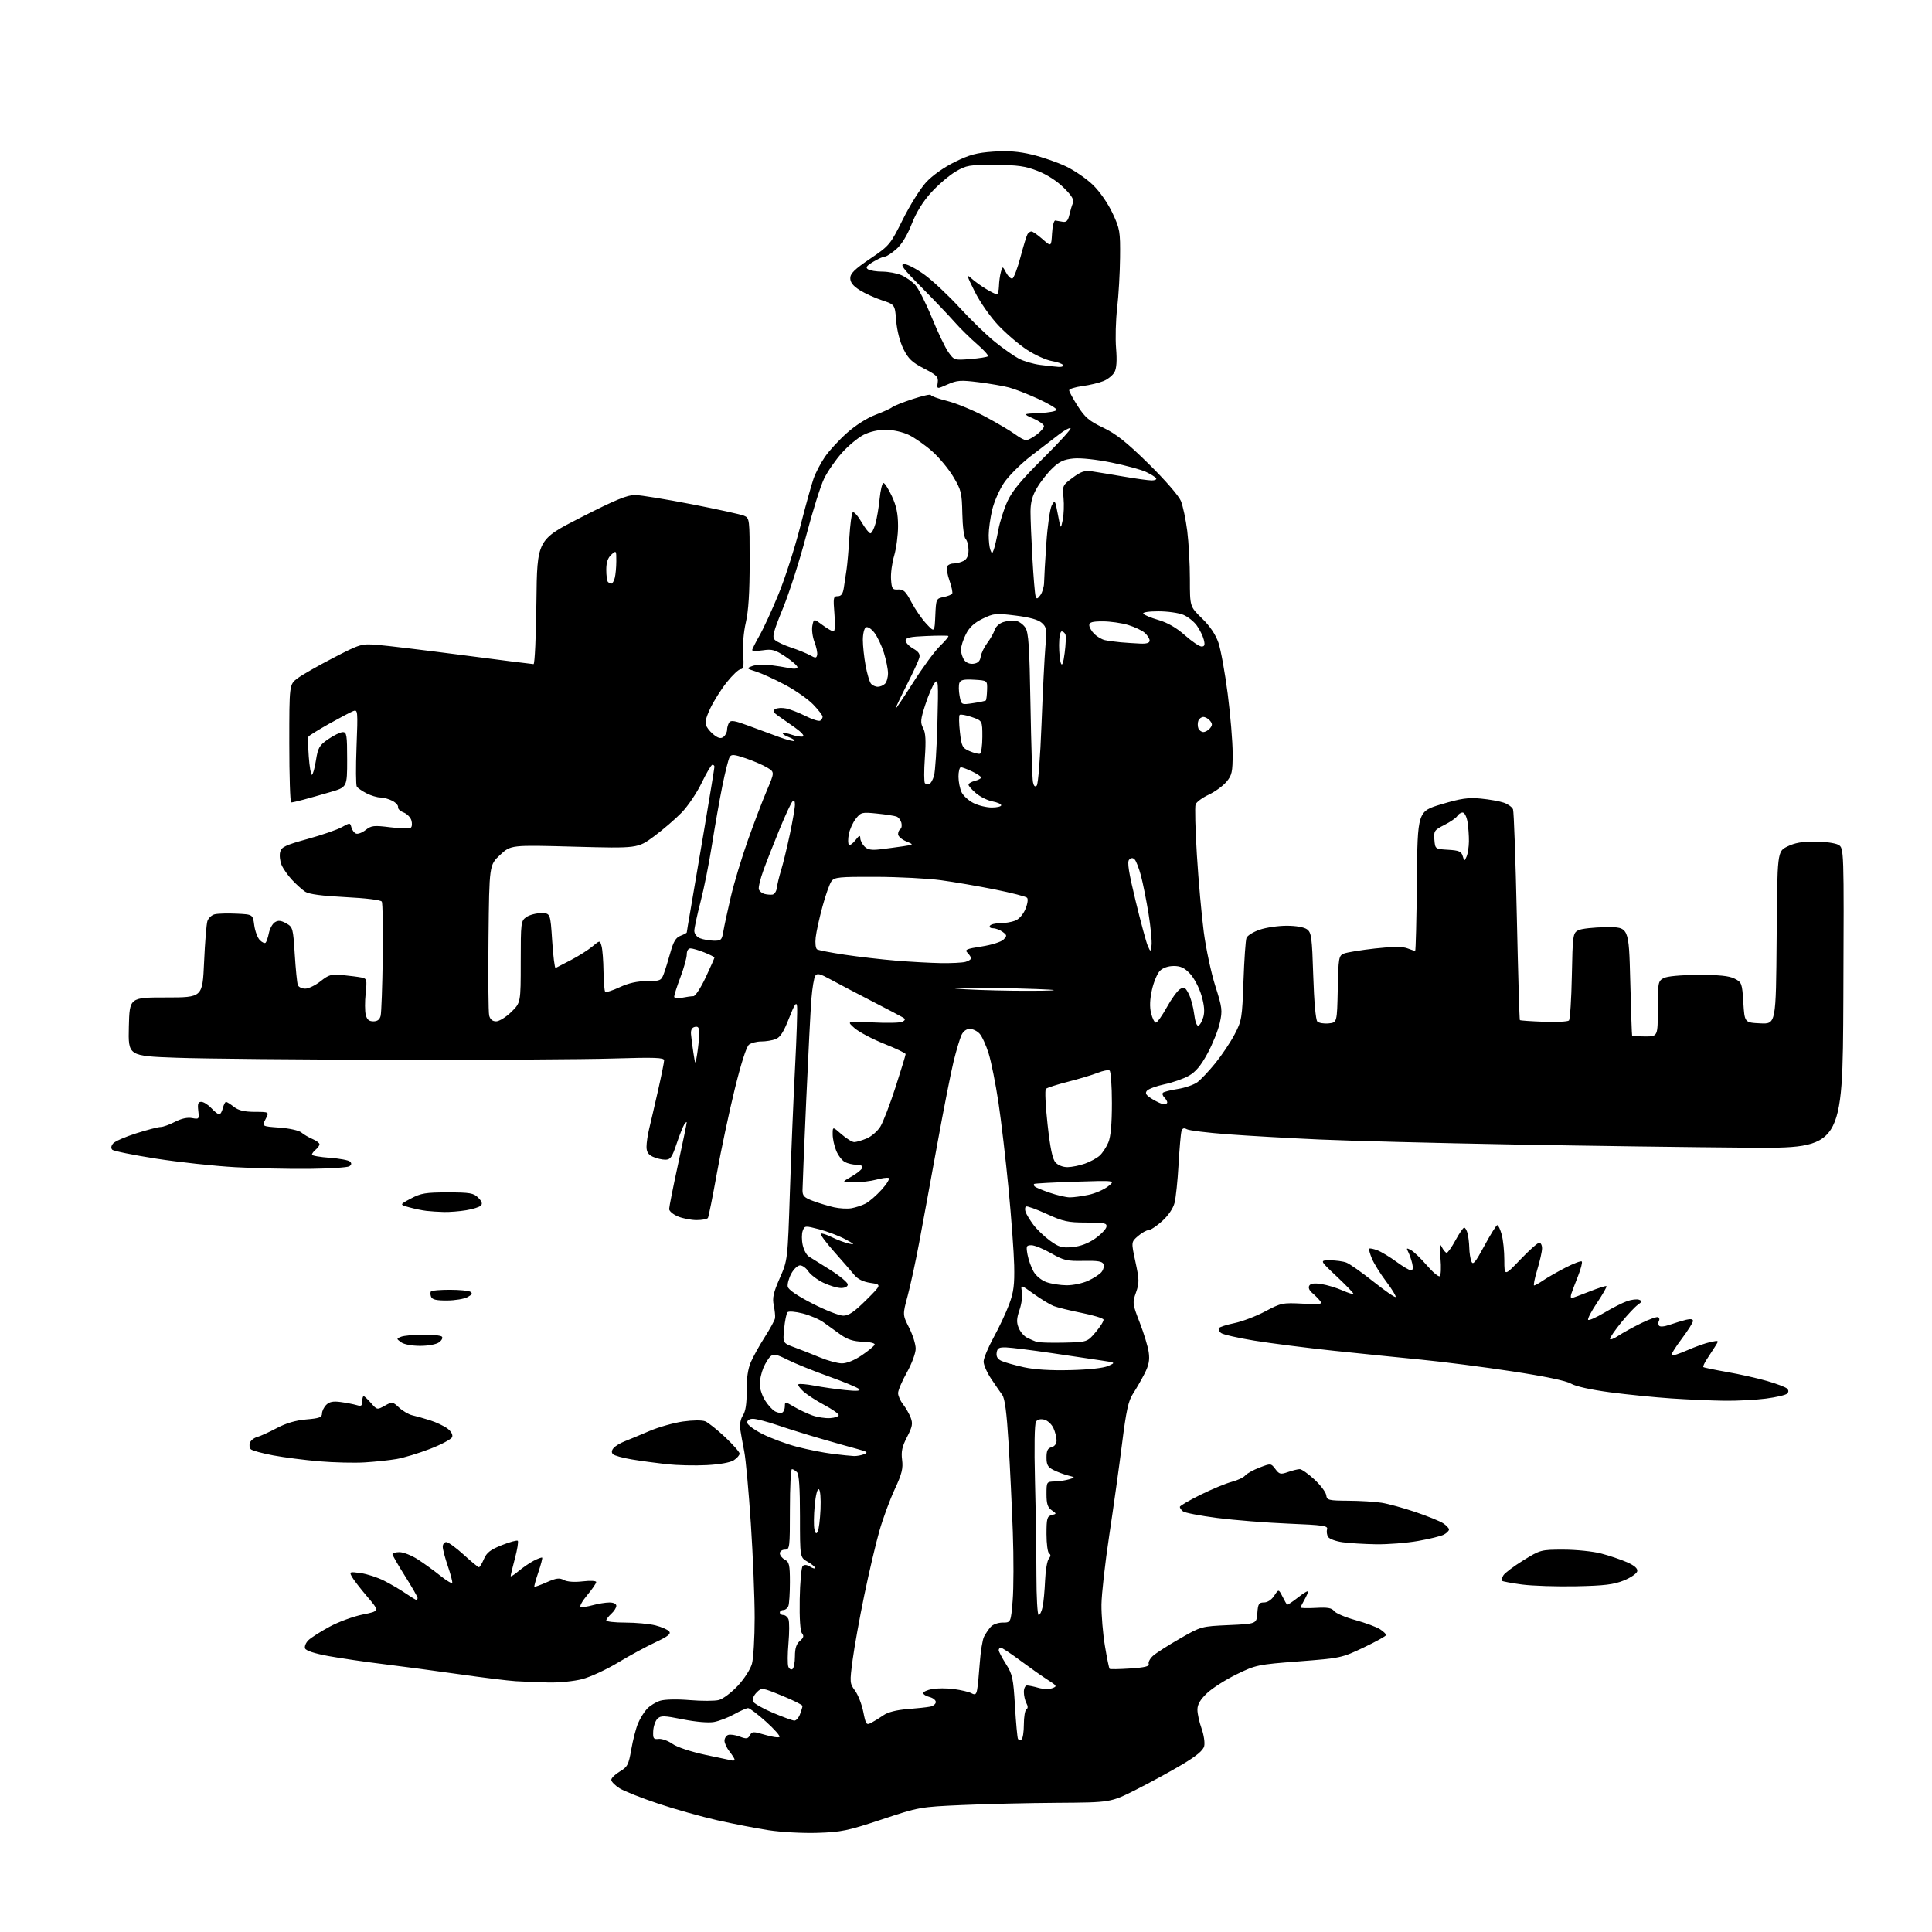 <?xml version="1.0" encoding="UTF-8" standalone="no"?>
<svg 
  version="1.1" 
  xmlns="http://www.w3.org/2000/svg" 
  xmlns:xlink="http://www.w3.org/1999/xlink" 
  xmlns:svg="http://www.w3.org/2000/svg"
  xmlns:rdf="http://www.w3.org/1999/02/22-rdf-syntax-ns#"
  xmlns:cc="http://creativecommons.org/ns#"
  xmlns:dc="http://purl.org/dc/elements/1.1/"
  viewBox="0 0 768 768"
  width="768"
  height="768"
>
<style>svg {background-color: white; }</style>"
<path stroke="none" fill="black" fill-rule="evenodd" d="M325.00,728.58C319.21,728.77 310.47,728.30 305.50,727.53C300.55,726.77 291.37,724.99 285.10,723.57C278.83,722.15 268.29,719.19 261.68,716.98C255.08,714.77 248.17,712.03 246.33,710.90C244.50,709.76 243.00,708.24 243.00,707.52C243.00,706.79 244.52,705.30 246.38,704.20C249.42,702.41 249.88,701.54 250.94,695.43C251.59,691.70 252.79,687.05 253.61,685.09C254.43,683.13 256.04,680.52 257.19,679.29C258.35,678.06 260.69,676.62 262.40,676.08C264.21,675.51 269.11,675.40 274.17,675.82C278.93,676.22 284.16,676.20 285.77,675.78C287.39,675.36 290.76,672.82 293.27,670.14C295.84,667.40 298.30,663.57 298.91,661.38C299.50,659.25 299.99,651.04 299.99,643.14C300.00,635.24 299.31,618.36 298.47,605.64C297.63,592.91 296.45,580.02 295.85,577.00C295.25,573.98 294.54,570.03 294.27,568.24C293.97,566.24 294.38,564.07 295.33,562.62C296.39,561.00 296.85,557.96 296.80,552.88C296.75,547.98 297.31,544.16 298.45,541.50C299.40,539.30 301.90,534.80 304.01,531.50C306.12,528.20 307.96,524.83 308.09,524.00C308.22,523.17 307.99,520.87 307.58,518.87C306.97,515.93 307.42,513.89 309.97,508.08C313.11,500.92 313.11,500.92 314.00,473.71C314.49,458.74 315.41,436.57 316.04,424.43C316.67,412.29 317.03,401.27 316.84,399.93C316.58,398.07 315.82,399.23 313.63,404.82C311.51,410.24 310.13,412.38 308.32,413.07C306.97,413.58 304.41,414.00 302.63,414.00C300.84,414.00 298.64,414.56 297.74,415.25C296.72,416.03 294.58,422.71 292.06,433.00C289.83,442.07 286.64,457.10 284.97,466.40C283.30,475.69 281.70,483.68 281.41,484.15C281.12,484.62 279.09,485.00 276.91,485.00C274.72,485.00 271.38,484.35 269.47,483.55C267.56,482.75 266.00,481.43 266.00,480.61C266.00,479.79 267.57,471.86 269.50,463.00C271.43,454.14 272.99,446.57 272.98,446.19C272.98,445.81 272.53,446.18 272.00,447.00C271.47,447.82 270.09,451.31 268.93,454.75C267.15,460.07 266.48,461.00 264.47,461.00C263.16,461.00 260.95,460.48 259.55,459.84C257.69,458.99 257.00,457.91 257.00,455.85C257.00,454.30 257.47,451.11 258.04,448.76C258.61,446.42 260.19,439.62 261.54,433.66C262.89,427.70 264.00,422.22 264.00,421.49C264.00,420.40 260.29,420.27 243.75,420.77C232.61,421.12 193.35,421.35 156.50,421.28C119.65,421.22 80.82,420.86 70.22,420.47C50.94,419.78 50.94,419.78 51.22,408.14C51.50,396.50 51.50,396.50 66.00,396.50C80.50,396.50 80.50,396.50 81.13,382.43C81.47,374.69 82.06,367.38 82.44,366.18C82.82,364.98 84.13,363.75 85.35,363.45C86.57,363.14 90.47,363.03 94.03,363.20C100.50,363.50 100.50,363.50 101.07,367.79C101.39,370.14 102.39,372.82 103.30,373.73C104.21,374.64 105.24,375.09 105.59,374.74C105.94,374.39 106.53,372.66 106.89,370.90C107.25,369.13 108.32,367.20 109.28,366.60C110.59,365.77 111.69,365.88 113.76,367.04C116.41,368.52 116.52,368.94 117.17,379.36C117.54,385.29 118.09,390.78 118.39,391.57C118.69,392.36 120.01,393.00 121.33,393.00C122.65,393.00 125.39,391.67 127.43,390.06C130.74,387.43 131.69,387.16 136.32,387.62C139.17,387.90 142.50,388.33 143.73,388.58C145.83,389.00 145.93,389.39 145.35,394.92C145.01,398.16 145.03,401.98 145.39,403.40C145.86,405.29 146.69,406.00 148.41,406.00C150.05,406.00 150.95,405.30 151.32,403.75C151.61,402.51 151.99,392.05 152.15,380.50C152.32,368.95 152.14,359.01 151.76,358.40C151.35,357.75 145.46,357.03 137.30,356.62C128.04,356.15 122.82,355.46 121.34,354.49C120.14,353.70 117.78,351.58 116.10,349.78C114.42,347.99 112.53,345.28 111.91,343.78C111.28,342.27 111.04,339.99 111.36,338.70C111.86,336.70 113.43,335.95 122.22,333.52C127.88,331.96 134.00,329.85 135.84,328.83C139.12,327.00 139.19,327.00 139.69,328.91C139.97,329.98 140.80,331.09 141.53,331.37C142.27,331.66 144.00,331.00 145.37,329.92C147.62,328.15 148.62,328.04 155.19,328.86C159.21,329.36 162.88,329.41 163.35,328.98C163.82,328.55 163.89,327.23 163.51,326.04C163.14,324.86 161.74,323.47 160.41,322.96C159.08,322.46 158.10,321.51 158.24,320.85C158.38,320.20 157.38,319.07 156.00,318.35C154.62,317.62 152.47,317.02 151.20,317.01C149.94,317.01 147.46,316.26 145.70,315.36C143.94,314.46 142.20,313.25 141.83,312.68C141.46,312.11 141.42,304.96 141.73,296.80C142.28,282.49 142.24,281.97 140.40,282.67C139.36,283.08 135.03,285.36 130.78,287.74C126.54,290.13 122.88,292.40 122.64,292.79C122.41,293.18 122.45,296.76 122.74,300.75C123.03,304.74 123.59,308.00 123.97,308.00C124.36,308.00 125.09,305.43 125.59,302.29C126.40,297.18 126.92,296.29 130.50,293.82C132.70,292.31 135.29,291.05 136.25,291.03C137.81,291.00 138.00,292.18 138.00,301.96C138.00,312.92 138.00,312.92 131.25,314.88C127.54,315.97 122.70,317.33 120.50,317.92C118.30,318.51 116.16,318.99 115.75,318.99C115.34,319.00 115.00,308.45 115.00,295.55C115.00,272.10 115.00,272.10 118.25,269.65C120.04,268.30 126.45,264.64 132.50,261.51C143.26,255.95 143.64,255.84 150.00,256.34C153.57,256.62 168.81,258.46 183.87,260.42C198.92,262.39 211.62,264.00 212.10,264.00C212.57,264.00 213.09,252.87 213.23,239.28C213.50,214.55 213.50,214.55 231.00,205.64C244.69,198.66 249.37,196.74 252.50,196.78C254.70,196.82 264.82,198.47 275.00,200.45C285.18,202.43 294.51,204.48 295.75,205.00C297.96,205.94 298.00,206.26 298.00,223.42C298.00,235.49 297.53,242.90 296.48,247.42C295.60,251.22 295.15,256.49 295.41,259.98C295.76,264.70 295.56,266.00 294.45,266.00C293.68,266.00 291.17,268.36 288.87,271.25C286.58,274.14 283.62,278.85 282.29,281.71C280.41,285.79 280.12,287.36 280.95,288.91C281.54,290.00 282.99,291.58 284.19,292.42C285.79,293.54 286.71,293.66 287.68,292.85C288.41,292.25 289.01,291.02 289.02,290.13C289.02,289.23 289.40,287.92 289.85,287.21C290.50,286.19 292.13,286.46 297.59,288.51C301.39,289.94 306.94,291.98 309.91,293.06C312.89,294.13 315.54,294.79 315.80,294.53C316.06,294.27 315.03,293.58 313.50,293.00C311.97,292.42 310.94,291.73 311.20,291.47C311.46,291.21 313.09,291.48 314.82,292.09C316.54,292.69 318.52,292.99 319.21,292.76C319.90,292.53 318.46,290.94 315.98,289.21C313.52,287.49 310.44,285.33 309.14,284.41C307.29,283.10 307.08,282.56 308.14,281.88C308.89,281.40 310.85,281.28 312.50,281.62C314.15,281.97 317.65,283.33 320.29,284.66C322.92,285.99 325.51,286.80 326.04,286.48C326.57,286.15 327.00,285.44 327.00,284.90C327.00,284.36 325.31,282.18 323.25,280.04C321.19,277.91 316.12,274.37 312.00,272.19C307.88,270.00 302.72,267.65 300.54,266.96C296.68,265.74 296.64,265.68 299.04,264.77C300.39,264.25 303.52,264.07 306.00,264.36C308.48,264.66 311.96,265.20 313.75,265.57C315.75,265.99 317.00,265.85 317.00,265.22C317.00,264.65 314.86,262.77 312.25,261.03C308.14,258.30 306.93,257.95 303.25,258.50C300.91,258.84 299.00,258.81 299.00,258.43C299.00,258.05 300.32,255.44 301.92,252.62C303.53,249.80 306.95,242.37 309.51,236.10C312.08,229.83 315.91,217.90 318.04,209.60C320.17,201.29 322.58,192.58 323.41,190.24C324.24,187.90 326.28,184.00 327.94,181.59C329.60,179.17 333.54,174.90 336.69,172.09C340.02,169.12 344.72,166.13 347.94,164.92C350.99,163.78 354.00,162.42 354.63,161.89C355.27,161.36 358.99,159.88 362.90,158.60C366.80,157.32 370.00,156.61 370.00,157.02C370.00,157.42 372.95,158.50 376.56,159.40C380.16,160.31 387.02,163.15 391.81,165.71C396.59,168.28 401.89,171.42 403.59,172.69C405.30,173.96 407.23,175.00 407.88,175.00C408.54,175.00 410.41,174.02 412.04,172.81C413.67,171.61 415.00,170.08 415.00,169.42C415.00,168.76 413.09,167.38 410.75,166.36C406.50,164.50 406.50,164.50 413.25,164.20C416.96,164.04 420.00,163.45 420.00,162.90C420.00,162.34 416.66,160.36 412.57,158.50C408.49,156.64 403.34,154.63 401.14,154.04C398.95,153.45 393.50,152.51 389.05,151.95C381.88,151.05 380.45,151.15 376.67,152.82C372.39,154.72 372.39,154.72 372.75,152.11C373.08,149.81 372.42,149.14 367.31,146.50C362.56,144.05 361.07,142.63 359.13,138.73C357.72,135.87 356.56,131.36 356.25,127.51C355.73,121.07 355.73,121.07 350.62,119.38C347.80,118.45 343.81,116.63 341.75,115.33C339.12,113.68 338.00,112.26 338.00,110.58C338.00,108.72 339.73,107.02 345.89,102.85C353.60,97.62 353.89,97.27 358.90,87.22C361.72,81.56 365.88,74.91 368.15,72.45C370.63,69.77 375.18,66.54 379.51,64.40C385.38,61.50 388.25,60.73 394.84,60.27C400.72,59.87 404.95,60.20 410.23,61.46C414.23,62.42 420.28,64.51 423.67,66.11C427.07,67.72 431.93,71.06 434.49,73.54C437.20,76.18 440.42,80.82 442.24,84.71C445.18,90.98 445.35,92.02 445.24,102.43C445.18,108.52 444.66,117.51 444.09,122.41C443.52,127.31 443.33,134.55 443.66,138.48C444.06,143.26 443.86,146.39 443.05,147.90C442.38,149.15 440.41,150.76 438.67,151.47C436.93,152.19 433.14,153.10 430.25,153.48C427.36,153.87 425.00,154.62 425.00,155.14C425.00,155.67 426.55,158.51 428.44,161.47C431.30,165.94 432.98,167.37 438.55,170.02C443.68,172.47 447.84,175.78 456.57,184.35C463.07,190.74 468.55,197.04 469.41,199.10C470.23,201.08 471.37,206.46 471.95,211.07C472.53,215.68 473.00,224.33 473.00,230.29C473.00,241.13 473.00,241.13 477.83,245.83C481.01,248.93 483.23,252.23 484.36,255.52C485.29,258.26 486.95,267.38 488.03,275.79C489.11,284.20 490.00,294.85 490.00,299.46C490.00,306.94 489.73,308.17 487.51,310.81C486.13,312.44 482.97,314.74 480.47,315.91C477.96,317.09 475.63,318.81 475.27,319.74C474.92,320.66 475.15,329.76 475.79,339.96C476.42,350.16 477.66,363.90 478.52,370.50C479.39,377.10 481.45,386.72 483.09,391.89C485.86,400.59 485.99,401.67 484.89,406.60C484.23,409.53 482.05,414.98 480.03,418.71C477.37,423.63 475.31,426.09 472.56,427.64C470.47,428.82 466.12,430.34 462.89,431.02C459.66,431.71 456.53,432.87 455.92,433.59C455.07,434.62 455.58,435.38 458.16,436.96C460.00,438.08 462.06,438.99 462.75,439.00C463.44,439.00 464.00,438.64 464.00,438.20C464.00,437.76 463.47,436.87 462.82,436.22C462.17,435.57 461.93,434.74 462.30,434.37C462.66,434.01 465.32,433.33 468.21,432.88C471.10,432.42 474.59,431.21 475.98,430.19C477.37,429.16 480.59,425.74 483.15,422.58C485.71,419.42 489.15,414.29 490.78,411.17C493.61,405.78 493.78,404.74 494.30,390.00C494.60,381.48 495.14,373.74 495.50,372.82C495.87,371.89 498.23,370.43 500.76,369.57C503.29,368.70 508.12,368.00 511.49,368.00C515.20,368.00 518.38,368.56 519.56,369.42C521.31,370.70 521.55,372.52 522.04,387.91C522.36,398.08 523.02,405.42 523.66,406.06C524.26,406.66 526.27,407.00 528.12,406.82C531.50,406.50 531.50,406.50 531.78,393.22C532.05,380.55 532.16,379.89 534.28,379.04C535.50,378.56 541.04,377.66 546.59,377.04C553.62,376.26 557.50,376.24 559.40,376.96C560.90,377.53 562.32,378.00 562.55,378.00C562.78,378.00 563.09,365.52 563.23,350.27C563.50,322.53 563.50,322.53 573.00,319.70C580.74,317.38 583.64,316.97 588.65,317.45C592.04,317.77 596.16,318.51 597.82,319.09C599.48,319.67 601.12,320.86 601.45,321.74C601.79,322.62 602.47,341.75 602.96,364.26C603.45,386.77 604.00,405.33 604.17,405.50C604.35,405.68 608.63,405.98 613.67,406.16C618.72,406.34 623.22,406.12 623.67,405.66C624.13,405.21 624.65,397.22 624.83,387.91C625.15,371.75 625.27,370.93 627.33,369.81C628.53,369.17 633.55,368.61 638.50,368.57C647.50,368.50 647.50,368.50 648.05,390.00C648.35,401.82 648.69,411.61 648.80,411.75C648.91,411.89 651.25,412.00 654.00,412.00C659.00,412.00 659.00,412.00 659.00,401.04C659.00,390.70 659.13,390.00 661.25,388.84C662.65,388.07 667.86,387.58 675.00,387.55C683.35,387.51 687.32,387.91 689.50,389.01C692.38,390.46 692.52,390.84 693.00,398.51C693.50,406.50 693.50,406.50 699.74,406.80C705.97,407.09 705.97,407.09 706.24,372.80C706.50,338.50 706.50,338.50 710.50,336.50C713.38,335.06 716.45,334.51 721.50,334.53C725.35,334.55 729.52,335.13 730.76,335.82C733.02,337.08 733.02,337.08 732.76,396.79C732.50,456.50 732.50,456.50 694.50,456.22C673.60,456.07 631.75,455.50 601.50,454.95C571.25,454.40 536.60,453.51 524.50,452.97C512.40,452.43 495.98,451.49 488.00,450.89C480.02,450.29 472.74,449.40 471.82,448.90C470.58,448.24 470.00,448.46 469.64,449.75C469.37,450.71 468.85,456.68 468.49,463.00C468.14,469.32 467.42,476.14 466.91,478.14C466.35,480.36 464.41,483.20 461.99,485.39C459.79,487.38 457.35,489.00 456.55,489.00C455.76,489.00 453.88,490.06 452.38,491.35C449.65,493.70 449.65,493.70 451.36,501.63C452.90,508.78 452.92,509.96 451.57,513.80C450.12,517.90 450.18,518.33 453.07,525.78C454.72,530.02 456.33,535.33 456.64,537.57C457.08,540.65 456.67,542.72 454.97,546.05C453.74,548.47 451.68,552.04 450.41,553.98C448.54,556.82 447.69,560.69 446.02,574.00C444.88,583.08 442.59,599.43 440.94,610.34C439.29,621.25 437.90,633.63 437.85,637.84C437.81,642.05 438.42,649.44 439.22,654.25C440.02,659.07 440.86,663.18 441.09,663.39C441.31,663.60 445.01,663.53 449.31,663.25C455.01,662.87 456.98,662.39 456.63,661.47C456.36,660.78 457.12,659.32 458.32,658.23C459.52,657.14 464.32,654.06 469.00,651.38C477.48,646.51 477.53,646.50 488.50,646.00C499.50,645.50 499.50,645.50 499.81,641.25C500.07,637.56 500.42,637.00 502.44,637.00C503.86,637.00 505.45,635.96 506.52,634.33C508.27,631.66 508.27,631.66 509.77,634.58C510.59,636.19 511.41,637.67 511.59,637.87C511.76,638.07 513.73,636.80 515.95,635.04C518.18,633.27 519.98,632.21 519.96,632.67C519.95,633.12 519.29,634.62 518.50,636.00C517.71,637.38 517.05,638.73 517.03,639.00C517.01,639.27 519.73,639.35 523.07,639.16C527.75,638.89 529.41,639.18 530.32,640.41C530.97,641.28 534.79,642.91 538.82,644.02C542.85,645.14 547.23,646.76 548.57,647.64C549.91,648.51 551.00,649.55 551.00,649.95C551.00,650.34 547.00,652.57 542.11,654.89C533.37,659.05 532.96,659.14 516.34,660.42C499.97,661.68 499.21,661.84 491.54,665.58C487.19,667.70 481.91,671.07 479.81,673.06C477.11,675.64 476.00,677.53 476.00,679.60C475.99,681.19 476.73,684.57 477.64,687.10C478.55,689.64 479.02,692.80 478.68,694.14C478.25,695.85 475.60,698.05 469.78,701.51C465.23,704.22 457.00,708.70 451.50,711.47C441.50,716.50 441.50,716.50 420.50,716.64C408.95,716.71 391.85,717.11 382.50,717.53C365.66,718.28 365.36,718.33 350.50,723.27C337.01,727.75 334.44,728.28 325.00,728.58zM291.25,699.87C291.66,699.94 292.00,699.73 292.00,699.41C292.00,699.08 291.10,697.67 290.00,696.27C288.90,694.87 288.00,692.94 288.00,691.97C288.00,691.01 288.64,689.97 289.43,689.67C290.21,689.37 292.27,689.65 294.00,690.31C296.70,691.32 297.28,691.25 298.09,689.81C298.96,688.25 299.44,688.24 304.12,689.63C306.91,690.46 309.49,690.83 309.85,690.46C310.21,690.09 307.80,687.36 304.50,684.39C301.20,681.43 297.99,679.00 297.38,679.00C296.76,679.00 294.28,680.09 291.88,681.42C289.47,682.76 285.85,684.15 283.83,684.52C281.64,684.92 276.68,684.50 271.49,683.47C263.79,681.94 262.66,681.92 261.32,683.25C260.50,684.07 259.75,686.27 259.66,688.12C259.52,691.11 259.77,691.47 261.84,691.25C263.13,691.11 265.58,691.99 267.30,693.21C269.12,694.51 274.60,696.33 280.46,697.59C285.98,698.77 290.84,699.80 291.25,699.87zM406.07,691.46C406.58,691.14 407.00,688.46 407.00,685.50C407.00,682.54 407.45,679.84 408.00,679.50C408.67,679.08 408.67,678.26 408.00,677.01C407.45,675.97 407.00,673.98 407.00,672.57C407.00,671.15 407.57,670.00 408.26,670.00C408.95,670.00 411.00,670.43 412.81,670.95C414.63,671.47 417.09,671.53 418.27,671.09C420.29,670.35 420.18,670.14 416.47,667.76C414.28,666.37 409.40,662.93 405.61,660.12C401.83,657.30 398.34,655.00 397.86,655.00C397.39,655.00 397.00,655.43 397.00,655.97C397.00,656.50 398.29,658.97 399.87,661.46C402.48,665.57 402.81,667.12 403.47,678.24C403.87,684.98 404.41,690.84 404.67,691.27C404.93,691.69 405.56,691.77 406.07,691.46zM346.38,684.82C347.55,684.21 349.72,682.87 351.20,681.83C352.92,680.62 356.37,679.74 360.70,679.40C364.44,679.11 368.51,678.67 369.75,678.42C370.99,678.17 372.00,677.34 372.00,676.59C372.00,675.83 370.88,674.93 369.50,674.59C368.12,674.24 367.00,673.54 367.00,673.03C367.00,672.51 368.60,671.79 370.55,671.42C372.51,671.06 376.41,671.06 379.23,671.44C382.04,671.81 385.16,672.55 386.15,673.08C387.61,673.86 388.04,673.61 388.41,671.77C388.67,670.52 389.14,665.73 389.47,661.12C389.80,656.51 390.56,651.79 391.16,650.62C391.76,649.45 392.94,647.71 393.78,646.75C394.65,645.75 396.71,645.00 398.57,645.00C401.82,645.00 401.82,645.00 402.55,636.25C402.95,631.44 402.98,619.17 402.61,609.00C402.24,598.83 401.48,582.85 400.91,573.50C400.18,561.50 399.44,555.91 398.41,554.50C397.60,553.40 395.61,550.50 393.97,548.05C392.34,545.61 391.00,542.55 391.00,541.26C391.00,539.96 392.80,535.63 394.99,531.63C397.19,527.63 399.97,521.69 401.17,518.43C402.95,513.64 403.32,510.68 403.15,503.00C403.03,497.77 402.02,484.05 400.91,472.50C399.80,460.95 397.99,445.48 396.88,438.12C395.77,430.77 394.03,422.07 393.01,418.79C391.99,415.51 390.38,411.97 389.42,410.92C388.47,409.86 386.71,409.00 385.51,409.00C384.15,409.00 382.89,409.94 382.18,411.50C381.55,412.88 380.17,417.49 379.11,421.75C378.05,426.01 375.10,440.98 372.55,455.00C370.00,469.02 366.78,486.57 365.38,494.00C363.99,501.43 361.93,510.91 360.82,515.07C358.78,522.64 358.78,522.64 361.39,527.79C362.83,530.62 364.00,534.37 364.00,536.12C364.00,537.90 362.46,542.06 360.50,545.57C358.57,549.01 357.00,552.70 357.00,553.78C357.00,554.85 357.89,556.86 358.98,558.25C360.07,559.63 361.44,562.03 362.03,563.57C362.92,565.91 362.68,567.16 360.57,571.23C358.61,575.02 358.17,577.01 358.60,580.29C359.05,583.72 358.51,585.89 355.67,592.00C353.75,596.12 351.01,603.55 349.59,608.50C348.17,613.45 345.47,624.92 343.59,634.00C341.71,643.08 339.62,654.69 338.94,659.80C337.74,668.79 337.78,669.20 339.89,672.06C341.09,673.68 342.56,677.47 343.17,680.47C344.19,685.59 344.39,685.86 346.38,684.82zM315.77,683.97C316.48,683.99 317.49,682.85 318.02,681.43C318.56,680.02 319.00,678.54 319.00,678.13C319.00,677.73 315.35,675.90 310.89,674.08C302.79,670.77 302.79,670.77 300.76,672.80C299.64,673.92 298.97,675.49 299.28,676.29C299.59,677.09 303.14,679.13 307.17,680.84C311.20,682.54 315.07,683.95 315.77,683.97zM218.04,668.82C213.89,668.71 208.03,668.48 205.00,668.30C201.97,668.11 191.85,666.87 182.50,665.53C173.15,664.19 159.65,662.39 152.50,661.52C145.35,660.65 135.52,659.21 130.66,658.33C125.07,657.31 121.62,656.19 121.27,655.27C120.97,654.48 121.57,653.01 122.61,652.00C123.65,650.99 127.42,648.58 131.00,646.65C134.57,644.71 140.52,642.53 144.21,641.79C150.91,640.45 150.91,640.45 145.93,634.62C143.20,631.41 140.46,627.87 139.86,626.74C138.81,624.78 138.96,624.72 143.38,625.33C145.91,625.68 150.13,627.05 152.74,628.39C155.36,629.72 159.21,631.98 161.29,633.41C163.38,634.83 165.29,636.00 165.54,636.00C165.79,636.00 166.00,635.64 166.00,635.21C166.00,634.77 163.75,630.85 161.00,626.50C158.25,622.15 156.00,618.23 156.00,617.79C156.00,617.36 157.26,617.00 158.80,617.00C160.35,617.00 163.61,618.29 166.05,619.86C168.50,621.44 172.53,624.35 175.00,626.34C177.47,628.33 179.62,629.61 179.77,629.18C179.91,628.75 179.12,625.77 178.02,622.55C176.91,619.32 176.00,615.86 176.00,614.84C176.00,613.83 176.64,613.00 177.42,613.00C178.20,613.00 181.30,615.25 184.31,618.00C187.32,620.75 190.05,623.00 190.38,623.00C190.70,623.00 191.60,621.54 192.36,619.75C193.45,617.18 194.95,616.02 199.49,614.21C202.66,612.95 205.51,612.18 205.83,612.49C206.14,612.81 205.64,615.94 204.70,619.45C203.77,622.96 203.00,626.13 203.00,626.50C203.00,626.87 204.40,626.00 206.12,624.55C207.84,623.11 210.58,621.24 212.21,620.39C213.85,619.54 215.34,619.00 215.52,619.19C215.70,619.37 215.02,621.99 214.00,625.00C212.98,628.01 212.27,630.60 212.42,630.75C212.57,630.90 214.78,630.10 217.33,628.97C221.10,627.30 222.39,627.14 224.15,628.08C225.50,628.80 228.32,629.00 231.66,628.61C234.68,628.26 237.00,628.38 237.00,628.90C237.00,629.40 235.38,631.75 233.40,634.12C231.42,636.49 230.27,638.59 230.84,638.78C231.41,638.97 233.60,638.65 235.69,638.07C237.79,637.49 240.74,637.01 242.25,637.01C243.89,637.00 245.00,637.54 245.00,638.35C245.00,639.08 244.10,640.50 243.00,641.50C241.90,642.50 241.00,643.69 241.00,644.15C241.00,644.62 244.40,645.00 248.56,645.00C252.71,645.00 258.10,645.50 260.53,646.11C262.95,646.72 265.42,647.80 266.00,648.50C266.82,649.49 265.54,650.50 260.42,652.89C256.77,654.60 250.08,658.23 245.55,660.97C241.02,663.70 234.68,666.63 231.45,667.47C228.20,668.32 222.21,668.92 218.04,668.82zM314.99,663.50C315.55,663.16 316.00,660.88 316.00,658.43C316.00,655.25 316.56,653.50 317.96,652.30C319.46,651.02 319.66,650.30 318.81,649.27C318.10,648.41 317.77,643.53 317.90,635.71C318.02,629.00 318.55,623.06 319.08,622.53C319.71,621.89 320.74,621.98 322.02,622.78C323.11,623.46 324.00,623.68 323.99,623.26C323.99,622.84 322.64,621.73 320.99,620.80C318.00,619.09 318.00,619.09 318.00,602.75C318.00,591.37 317.64,586.04 316.80,585.20C316.14,584.54 315.24,584.00 314.80,584.00C314.36,584.00 314.00,591.20 314.00,600.00C314.00,615.33 313.92,616.00 312.00,616.00C310.90,616.00 310.00,616.66 310.00,617.46C310.00,618.27 310.90,619.41 312.00,620.00C313.74,620.93 314.00,622.09 314.00,628.95C314.00,633.29 313.73,637.55 313.39,638.42C313.06,639.29 312.16,640.00 311.39,640.00C310.63,640.00 310.00,640.45 310.00,641.00C310.00,641.55 310.63,642.00 311.39,642.00C312.16,642.00 313.08,642.77 313.44,643.71C313.80,644.65 313.80,648.91 313.43,653.17C313.05,657.42 313.03,661.63 313.37,662.52C313.71,663.40 314.44,663.85 314.99,663.50zM412.89,642.00C413.37,642.00 414.08,640.54 414.46,638.75C414.83,636.96 415.27,632.24 415.44,628.26C415.60,624.28 416.27,620.38 416.92,619.60C417.72,618.63 417.76,617.97 417.05,617.53C416.47,617.17 416.00,613.72 416.00,609.85C416.00,603.61 416.23,602.75 418.04,602.28C420.08,601.75 420.08,601.75 418.04,600.32C416.45,599.20 416.00,597.79 416.00,593.94C416.00,589.05 416.04,589.00 419.25,588.90C421.04,588.85 423.62,588.46 425.00,588.04C427.50,587.29 427.50,587.29 424.50,586.50C422.85,586.07 420.26,585.10 418.75,584.33C416.52,583.21 416.00,582.27 416.00,579.38C416.00,576.65 416.47,575.69 418.00,575.29C419.23,574.97 420.00,573.93 420.00,572.58C420.00,571.38 419.44,569.17 418.75,567.67C418.06,566.17 416.44,564.67 415.14,564.34C413.67,563.96 412.42,564.25 411.83,565.11C411.24,565.96 411.09,575.13 411.42,588.50C411.73,600.60 411.98,617.59 411.99,626.25C412.00,634.91 412.40,642.00 412.89,642.00zM626.50,630.57C618.80,630.73 609.13,630.41 605.02,629.87C600.90,629.32 597.32,628.65 597.05,628.39C596.79,628.12 597.05,627.14 597.63,626.20C598.21,625.27 601.77,622.59 605.55,620.25C612.32,616.07 612.57,616.00 621.50,616.00C626.50,616.00 633.23,616.69 636.48,617.54C639.72,618.38 644.35,619.95 646.76,621.01C649.77,622.34 651.05,623.48 650.83,624.60C650.65,625.50 648.25,627.15 645.50,628.26C641.47,629.89 637.77,630.34 626.50,630.57zM547.00,613.87C542.33,613.79 536.33,613.43 533.68,613.06C531.03,612.69 528.45,611.74 527.95,610.95C527.45,610.15 527.27,608.78 527.54,607.91C527.97,606.51 526.04,606.23 512.12,605.66C503.36,605.30 490.64,604.28 483.85,603.41C477.06,602.53 470.94,601.35 470.25,600.78C469.56,600.22 469.00,599.42 469.00,599.00C469.00,598.59 472.71,596.42 477.25,594.18C481.79,591.94 487.36,589.64 489.63,589.05C491.91,588.46 494.30,587.34 494.96,586.55C495.62,585.75 498.20,584.33 500.69,583.37C505.20,581.65 505.23,581.65 506.98,583.97C508.56,586.07 509.04,586.18 512.01,585.15C513.82,584.52 515.92,584.00 516.67,584.00C517.43,584.00 520.03,585.83 522.46,588.07C524.89,590.31 527.02,593.12 527.19,594.32C527.48,596.36 528.05,596.50 536.00,596.56C540.67,596.59 546.63,596.95 549.24,597.37C551.84,597.78 557.88,599.44 562.65,601.05C567.42,602.66 572.38,604.67 573.66,605.51C574.95,606.36 576.00,607.47 576.00,607.99C576.00,608.51 575.09,609.42 573.97,610.02C572.85,610.62 568.24,611.76 563.72,612.55C559.20,613.35 551.67,613.94 547.00,613.87zM325.06,608.87C325.48,608.10 325.98,604.11 326.17,599.99C326.36,595.65 326.08,592.29 325.50,592.00C324.91,591.70 324.23,594.36 323.85,598.50C323.49,602.35 323.44,606.57 323.74,607.88C324.14,609.63 324.48,609.89 325.06,608.87zM280.96,582.40C276.31,582.65 269.12,582.48 265.00,582.03C260.88,581.57 254.61,580.72 251.08,580.13C247.55,579.54 244.21,578.61 243.67,578.07C243.02,577.42 243.09,576.59 243.88,575.65C244.53,574.86 246.51,573.65 248.28,572.96C250.05,572.27 254.49,570.42 258.14,568.86C261.80,567.30 267.80,565.60 271.49,565.07C275.41,564.52 279.09,564.49 280.35,565.00C281.53,565.49 285.09,568.32 288.25,571.29C291.41,574.27 294.00,577.21 294.00,577.83C294.00,578.45 292.97,579.63 291.71,580.46C290.31,581.37 286.11,582.13 280.96,582.40zM145.00,581.32C140.88,581.58 132.78,581.38 127.00,580.90C121.22,580.41 112.93,579.35 108.57,578.53C104.21,577.71 100.21,576.61 99.69,576.09C99.16,575.56 99.02,574.39 99.37,573.47C99.72,572.56 101.02,571.55 102.24,571.23C103.47,570.90 106.96,569.32 109.99,567.71C113.71,565.73 117.53,564.61 121.75,564.25C126.90,563.82 128.00,563.41 128.00,561.93C128.00,560.95 128.76,559.39 129.68,558.46C130.93,557.22 132.41,556.92 135.43,557.33C137.67,557.63 140.51,558.18 141.75,558.55C143.59,559.11 144.00,558.85 144.00,557.12C144.00,555.95 144.25,555.00 144.55,555.00C144.85,555.00 146.18,556.24 147.50,557.75C149.86,560.46 149.94,560.48 152.95,558.80C155.92,557.14 156.06,557.15 158.67,559.57C160.14,560.93 162.50,562.30 163.92,562.61C165.34,562.92 168.53,563.82 171.00,564.61C173.47,565.40 176.58,566.88 177.91,567.89C179.36,569.01 180.08,570.35 179.73,571.27C179.40,572.11 175.46,574.22 170.96,575.95C166.47,577.69 160.47,579.50 157.64,579.98C154.81,580.47 149.12,581.07 145.00,581.32zM339.50,578.80C340.60,578.83 342.40,578.50 343.50,578.06C345.17,577.39 344.75,577.05 341.00,576.05C338.52,575.39 332.00,573.55 326.50,571.96C321.00,570.37 313.16,567.93 309.07,566.53C304.99,565.14 300.60,564.00 299.32,564.00C297.93,564.00 297.00,564.60 297.00,565.49C297.00,566.30 299.75,568.36 303.11,570.05C306.47,571.75 312.65,574.04 316.86,575.13C321.06,576.23 327.43,577.49 331.00,577.93C334.57,578.38 338.40,578.76 339.50,578.80zM330.00,563.73C331.93,563.60 333.45,563.05 333.39,562.50C333.34,561.95 330.75,560.15 327.66,558.50C324.56,556.85 320.85,554.45 319.42,553.18C317.99,551.90 317.07,550.60 317.38,550.29C317.69,549.98 320.54,550.22 323.72,550.82C326.90,551.43 332.43,552.22 336.00,552.58C340.58,553.05 342.20,552.93 341.50,552.18C340.95,551.59 335.48,549.31 329.34,547.12C323.20,544.92 315.85,541.94 313.01,540.50C308.83,538.39 307.56,538.12 306.36,539.11C305.55,539.79 304.24,541.89 303.44,543.79C302.65,545.69 302.00,548.60 302.00,550.25C302.00,551.91 302.94,554.79 304.09,556.64C305.24,558.50 307.05,560.49 308.11,561.06C309.17,561.63 310.48,561.82 311.02,561.49C311.56,561.15 312.00,560.02 312.00,558.97C312.00,557.14 312.13,557.14 315.58,559.18C317.54,560.34 320.81,561.89 322.83,562.62C324.85,563.36 328.07,563.86 330.00,563.73zM685.50,556.82C680.55,556.76 671.10,556.35 664.50,555.91C657.90,555.47 646.88,554.37 640.00,553.46C632.44,552.46 626.31,551.10 624.50,550.02C622.59,548.88 614.06,547.10 601.00,545.12C589.73,543.40 573.52,541.32 565.00,540.49C556.48,539.66 540.73,538.06 530.00,536.93C519.27,535.79 505.14,533.99 498.58,532.92C492.03,531.85 486.07,530.48 485.35,529.87C484.62,529.27 484.25,528.40 484.53,527.95C484.81,527.50 487.59,526.60 490.71,525.96C493.84,525.31 499.34,523.21 502.95,521.29C509.21,517.95 509.87,517.82 517.72,518.22C525.05,518.59 525.81,518.47 524.72,517.08C524.05,516.23 522.64,514.81 521.59,513.93C520.43,512.95 519.99,511.83 520.47,511.05C521.01,510.18 522.51,509.99 525.33,510.44C527.58,510.80 531.35,511.94 533.71,512.99C536.07,514.03 538.00,514.61 538.00,514.28C538.00,513.94 534.98,510.81 531.28,507.33C524.57,501.00 524.57,501.00 528.72,501.00C531.00,501.00 533.92,501.40 535.20,501.89C536.48,502.37 541.29,505.76 545.90,509.42C550.50,513.08 554.49,515.84 554.77,515.56C555.05,515.28 553.38,512.54 551.07,509.47C548.75,506.40 546.18,502.29 545.37,500.34C544.55,498.38 544.07,496.59 544.30,496.36C544.53,496.13 545.99,496.42 547.53,497.01C549.08,497.60 552.46,499.64 555.05,501.54C557.65,503.44 560.28,505.00 560.90,505.00C561.63,505.00 561.80,504.02 561.38,502.25C561.02,500.74 560.30,498.68 559.79,497.67C558.96,496.07 559.09,495.98 560.88,496.93C561.99,497.53 564.82,500.24 567.15,502.95C569.48,505.66 571.80,507.62 572.30,507.31C572.80,507.01 572.94,503.77 572.61,500.13C572.14,494.78 572.24,493.93 573.16,495.75C573.79,496.99 574.66,498.00 575.09,498.00C575.52,498.00 577.10,495.75 578.60,493.00C580.09,490.25 581.64,488.00 582.04,488.00C582.44,488.00 583.04,489.01 583.37,490.25C583.70,491.49 584.01,494.07 584.06,496.00C584.10,497.93 584.48,500.37 584.90,501.44C585.52,503.03 586.46,501.89 590.08,495.19C592.51,490.69 594.82,487.00 595.20,487.00C595.59,487.00 596.37,488.69 596.95,490.75C597.52,492.81 597.99,497.39 597.99,500.92C598.00,507.33 598.00,507.33 604.38,500.67C607.88,497.00 611.26,494.00 611.88,494.00C612.49,494.00 613.00,495.01 612.99,496.25C612.99,497.49 612.13,501.31 611.08,504.75C610.04,508.19 609.48,511.00 609.84,510.99C610.20,510.99 611.85,510.07 613.50,508.94C615.15,507.82 619.13,505.54 622.35,503.88C625.57,502.23 628.46,501.13 628.78,501.45C629.10,501.76 628.43,504.38 627.29,507.26C626.15,510.14 624.95,513.29 624.64,514.25C624.32,515.21 624.35,516.00 624.70,516.00C625.06,516.00 628.23,514.84 631.77,513.43C635.30,512.02 638.38,511.04 638.60,511.27C638.82,511.49 637.14,514.46 634.86,517.86C632.57,521.26 630.98,524.32 631.32,524.66C631.66,524.99 634.55,523.71 637.75,521.81C640.94,519.91 645.02,517.84 646.81,517.22C648.59,516.59 650.74,516.35 651.57,516.67C652.83,517.15 652.75,517.49 651.07,518.67C649.95,519.45 647.01,522.58 644.52,525.63C642.03,528.69 640.00,531.64 640.00,532.19C640.00,532.74 641.46,532.22 643.25,531.03C645.04,529.84 649.16,527.57 652.41,525.98C655.67,524.39 658.71,523.32 659.18,523.61C659.65,523.90 659.77,524.56 659.46,525.07C659.14,525.58 659.15,526.43 659.47,526.95C659.82,527.52 661.51,527.39 663.78,526.60C665.82,525.89 668.74,525.00 670.25,524.63C672.03,524.20 673.00,524.36 673.00,525.09C673.00,525.72 670.96,528.94 668.47,532.25C665.98,535.56 664.17,538.50 664.45,538.78C664.73,539.06 667.56,538.15 670.73,536.74C673.90,535.34 678.05,533.87 679.95,533.48C683.39,532.76 683.39,532.76 681.70,535.38C680.76,536.82 679.26,539.14 678.36,540.53C677.47,541.92 676.90,543.23 677.11,543.44C677.33,543.65 681.55,544.52 686.50,545.39C691.45,546.25 698.62,547.86 702.43,548.96C706.24,550.06 709.82,551.42 710.38,551.98C711.06,552.66 711.07,553.33 710.40,554.00C709.85,554.55 706.04,555.44 701.95,555.97C697.85,556.50 690.45,556.89 685.50,556.82zM425.50,544.64C432.77,544.47 438.68,543.82 440.50,543.00C443.50,541.66 443.50,541.66 438.00,540.84C434.98,540.39 425.98,539.05 418.00,537.87C410.02,536.70 401.93,535.68 400.00,535.62C397.09,535.52 396.45,535.88 396.18,537.74C395.96,539.30 396.57,540.30 398.18,541.02C399.46,541.59 403.43,542.70 407.00,543.50C411.24,544.44 417.68,544.84 425.50,544.64zM334.64,541.96C336.58,541.98 339.61,540.76 342.58,538.75C345.22,536.96 347.52,535.05 347.69,534.50C347.86,533.94 345.79,533.43 342.94,533.35C339.26,533.24 336.89,532.48 334.20,530.57C332.16,529.12 329.13,526.94 327.46,525.72C325.79,524.49 322.04,522.88 319.13,522.13C316.18,521.37 313.48,521.15 313.04,521.64C312.61,522.11 312.01,525.06 311.70,528.20C311.16,533.89 311.16,533.89 315.83,535.61C318.40,536.55 322.98,538.36 326.00,539.62C329.02,540.88 332.91,541.94 334.64,541.96zM167.00,535.00C163.70,535.00 160.58,534.41 159.44,533.57C157.52,532.16 157.52,532.13 159.48,531.37C160.57,530.95 164.47,530.58 168.15,530.55C171.83,530.52 175.21,530.87 175.66,531.33C176.12,531.79 175.62,532.80 174.56,533.58C173.43,534.41 170.27,535.00 167.00,535.00zM422.85,533.72C432.21,533.50 432.21,533.50 435.59,529.50C437.45,527.30 438.83,525.07 438.66,524.54C438.50,524.01 434.57,522.82 429.93,521.89C425.29,520.96 420.30,519.73 418.83,519.16C417.36,518.58 413.80,516.42 410.92,514.35C405.69,510.59 405.69,510.59 406.23,513.44C406.53,515.01 406.11,518.27 405.28,520.68C404.09,524.18 404.03,525.65 404.96,527.90C405.60,529.46 407.11,531.21 408.32,531.79C409.52,532.38 411.18,533.10 412.00,533.39C412.82,533.69 417.71,533.84 422.85,533.72zM335.21,523.00C337.38,523.00 339.57,521.51 344.29,516.82C350.50,510.64 350.50,510.64 346.08,509.98C343.10,509.53 340.99,508.50 339.58,506.78C338.44,505.39 334.85,501.25 331.61,497.60C328.37,493.94 325.96,490.71 326.26,490.41C326.56,490.11 328.54,490.73 330.65,491.79C332.77,492.85 335.85,494.00 337.50,494.35C339.97,494.88 339.69,494.56 335.95,492.58C333.45,491.25 328.81,489.49 325.64,488.66C320.01,487.19 319.86,487.21 319.09,489.28C318.66,490.45 318.66,493.01 319.10,494.96C319.53,496.91 320.64,498.95 321.56,499.50C322.47,500.05 326.32,502.45 330.11,504.84C333.90,507.23 337.00,509.82 337.00,510.59C337.00,511.45 335.96,512.00 334.32,512.00C332.84,512.00 329.67,511.05 327.26,509.89C324.86,508.72 322.19,506.70 321.33,505.39C320.47,504.07 318.99,503.00 318.04,503.00C317.09,503.00 315.52,504.48 314.54,506.29C313.57,508.10 312.94,510.42 313.14,511.46C313.37,512.67 316.86,515.06 322.92,518.17C328.10,520.83 333.63,523.00 335.21,523.00zM177.72,516.96C173.41,516.99 171.79,516.61 171.35,515.46C171.02,514.61 171.02,513.64 171.36,513.31C171.69,512.98 175.06,512.71 178.84,512.71C182.62,512.71 186.29,513.06 186.99,513.50C187.93,514.07 187.63,514.64 185.89,515.61C184.57,516.33 180.90,516.95 177.72,516.96zM424.00,510.92C426.48,510.94 430.30,510.14 432.50,509.14C434.70,508.14 437.11,506.58 437.86,505.67C438.61,504.77 438.97,503.36 438.66,502.54C438.22,501.40 436.41,501.10 430.73,501.21C424.15,501.35 422.79,501.03 417.82,498.18C414.76,496.43 411.25,495.00 410.02,495.00C407.97,495.00 407.84,495.33 408.46,498.75C408.84,500.81 409.93,503.85 410.87,505.50C411.88,507.24 414.05,509.00 416.05,509.69C417.95,510.35 421.52,510.90 424.00,510.92zM426.32,495.73C429.50,495.43 432.56,494.28 435.32,492.35C437.61,490.73 439.64,488.64 439.82,487.71C440.11,486.21 439.12,486.00 431.82,485.98C424.49,485.97 422.61,485.56 416.05,482.55C411.95,480.67 408.26,479.34 407.84,479.60C407.43,479.85 407.36,480.84 407.69,481.78C408.02,482.73 409.40,484.99 410.75,486.82C412.10,488.64 415.07,491.50 417.35,493.16C420.94,495.78 422.15,496.12 426.32,495.73zM176.50,481.79C174.30,481.74 171.15,481.54 169.50,481.34C167.85,481.15 164.76,480.51 162.64,479.92C158.79,478.86 158.79,478.86 163.35,476.43C167.31,474.32 169.24,474.00 177.95,474.00C186.83,474.00 188.25,474.25 190.10,476.10C191.57,477.57 191.88,478.52 191.15,479.25C190.57,479.83 187.94,480.66 185.30,481.09C182.66,481.53 178.70,481.84 176.50,481.79zM338.50,480.29C340.15,480.00 342.66,479.17 344.08,478.44C345.49,477.72 348.38,475.21 350.50,472.87C352.61,470.53 353.84,468.45 353.23,468.24C352.62,468.04 350.40,468.35 348.31,468.93C346.21,469.51 342.25,469.98 339.50,469.98C334.50,469.97 334.50,469.97 338.42,467.73C340.58,466.51 342.53,464.94 342.76,464.25C343.02,463.46 342.19,463.00 340.52,463.00C339.06,463.00 336.96,462.51 335.85,461.92C334.74,461.33 333.19,459.31 332.42,457.45C331.64,455.59 331.00,452.65 331.00,450.93C331.00,447.79 331.00,447.79 334.53,450.90C336.48,452.60 338.74,454.00 339.57,454.00C340.39,454.00 342.61,453.35 344.51,452.56C346.41,451.77 348.87,449.63 349.98,447.81C351.09,445.99 353.80,438.93 356.00,432.12C358.20,425.31 360.00,419.42 360.00,419.02C360.00,418.63 356.15,416.78 351.45,414.91C346.75,413.03 341.46,410.23 339.70,408.69C336.50,405.88 336.50,405.88 347.00,406.43C352.77,406.74 358.11,406.60 358.86,406.12C359.91,405.44 359.94,405.08 358.98,404.49C358.31,404.07 352.75,401.15 346.63,398.00C340.51,394.85 333.13,390.97 330.23,389.38C325.88,387.00 324.81,386.75 324.07,387.91C323.58,388.69 322.90,392.74 322.56,396.91C322.22,401.09 321.29,419.35 320.48,437.50C319.67,455.65 319.01,471.70 319.01,473.17C319.00,475.39 319.70,476.10 323.25,477.42C325.59,478.29 329.30,479.41 331.50,479.91C333.70,480.41 336.85,480.58 338.50,480.29zM425.20,475.97C426.69,475.99 430.07,475.53 432.73,474.96C435.38,474.40 438.88,472.87 440.50,471.58C443.45,469.23 443.45,469.23 427.47,469.74C418.69,470.03 411.31,470.43 411.08,470.63C410.85,470.83 410.96,471.29 411.31,471.65C411.67,472.00 414.33,473.11 417.23,474.11C420.13,475.12 423.72,475.95 425.20,475.97zM123.00,464.64C115.03,464.73 101.74,464.43 93.49,463.97C85.23,463.51 71.07,461.98 62.03,460.57C52.99,459.15 45.17,457.57 44.64,457.04C44.03,456.43 44.15,455.53 44.96,454.55C45.66,453.70 49.80,451.89 54.17,450.51C58.53,449.13 62.88,448.00 63.84,448.00C64.80,448.00 67.36,447.08 69.54,445.95C72.08,444.63 74.52,444.10 76.36,444.45C79.12,444.97 79.20,444.87 78.81,441.50C78.49,438.77 78.76,438.00 80.03,438.00C80.92,438.00 82.71,439.12 84.00,440.50C85.29,441.88 86.71,443.00 87.16,443.00C87.60,443.00 88.24,441.88 88.59,440.50C88.93,439.12 89.51,438.01 89.86,438.02C90.21,438.03 91.62,438.92 93.00,440.00C94.81,441.42 97.09,441.96 101.28,441.98C107.05,442.00 107.05,442.00 105.57,444.87C104.08,447.74 104.08,447.74 111.07,448.24C114.98,448.52 118.81,449.37 119.78,450.17C120.72,450.97 122.74,452.14 124.25,452.79C125.76,453.43 127.00,454.36 127.00,454.86C127.00,455.35 126.33,456.32 125.50,457.00C124.67,457.68 124.00,458.58 124.00,458.99C124.00,459.40 127.18,459.96 131.07,460.24C134.96,460.52 138.60,461.20 139.16,461.76C139.85,462.45 139.74,463.05 138.84,463.62C138.10,464.09 130.97,464.54 123.00,464.64zM424.40,463.96C426.11,463.93 429.22,463.30 431.32,462.55C433.42,461.80 436.04,460.37 437.15,459.37C438.26,458.36 439.80,456.01 440.58,454.15C441.55,451.84 442.00,446.81 442.00,438.44C442.00,431.66 441.58,425.86 441.07,425.54C440.55,425.22 438.41,425.64 436.32,426.47C434.22,427.30 428.92,428.89 424.54,430.01C420.16,431.12 416.21,432.39 415.76,432.84C415.31,433.29 415.61,439.63 416.42,446.94C417.48,456.50 418.37,460.75 419.60,462.11C420.60,463.22 422.59,463.98 424.40,463.96zM277.13,419.00C277.53,416.52 277.89,413.00 277.93,411.18C277.99,408.52 277.65,407.92 276.25,408.20C275.08,408.44 274.56,409.38 274.68,411.03C274.78,412.39 275.21,415.75 275.64,418.50C276.41,423.50 276.41,423.50 277.13,419.00zM476.38,407.71C476.98,407.51 477.86,405.97 478.34,404.30C478.95,402.18 478.73,399.57 477.61,395.74C476.73,392.70 474.70,388.82 473.10,387.11C470.89,384.74 469.34,384.00 466.60,384.00C464.39,384.00 462.26,384.74 461.09,385.91C460.04,386.96 458.62,390.35 457.93,393.44C457.07,397.26 456.96,400.27 457.58,402.79C458.09,404.83 458.94,406.50 459.48,406.50C460.01,406.50 461.96,403.78 463.80,400.45C465.63,397.12 468.00,393.86 469.05,393.20C470.71,392.17 471.16,392.41 472.53,395.06C473.40,396.74 474.37,400.35 474.70,403.09C475.05,406.03 475.73,407.92 476.38,407.71zM197.23,406.00C198.43,406.00 201.12,404.33 203.21,402.30C207.00,398.59 207.00,398.59 207.00,382.35C207.00,366.71 207.08,366.06 209.22,364.56C210.44,363.70 213.10,363.00 215.11,363.00C218.78,363.00 218.78,363.00 219.50,374.05C219.90,380.12 220.51,384.96 220.86,384.79C221.21,384.62 223.97,383.19 227.00,381.61C230.03,380.03 233.84,377.61 235.48,376.23C238.47,373.74 238.47,373.74 239.13,376.12C239.50,377.43 239.85,381.91 239.90,386.08C239.96,390.25 240.26,393.93 240.58,394.25C240.90,394.57 243.49,393.75 246.33,392.43C249.85,390.79 253.30,390.02 257.13,390.01C262.34,390.00 262.84,389.80 263.81,387.25C264.39,385.74 265.59,381.89 266.47,378.71C267.71,374.26 268.65,372.70 270.54,371.98C271.89,371.47 273.00,370.87 273.00,370.66C273.00,370.44 273.70,366.27 274.55,361.38C275.41,356.50 277.88,341.94 280.05,329.04C282.22,316.13 284.00,305.22 284.00,304.79C284.00,304.35 283.64,304.00 283.19,304.00C282.75,304.00 280.84,307.23 278.94,311.17C277.05,315.11 273.46,320.44 270.97,323.01C268.48,325.58 263.53,329.83 259.97,332.47C253.50,337.25 253.50,337.25 228.28,336.57C203.06,335.88 203.06,335.88 198.78,339.86C194.50,343.85 194.50,343.85 194.19,372.63C194.02,388.45 194.14,402.43 194.46,403.70C194.84,405.22 195.78,406.00 197.23,406.00zM271.12,396.62C272.84,396.28 274.87,396.00 275.64,396.00C276.40,396.00 278.59,392.65 280.51,388.55C282.43,384.45 284.00,380.90 284.00,380.65C284.00,380.41 282.19,379.49 279.98,378.61C277.77,377.72 275.29,377.00 274.48,377.00C273.59,377.00 273.00,377.95 273.00,379.38C273.00,380.69 271.88,384.75 270.50,388.40C269.12,392.06 268.00,395.54 268.00,396.15C268.00,396.85 269.14,397.02 271.12,396.62zM402.92,393.83C411.95,393.92 419.14,393.81 418.91,393.58C418.68,393.34 408.37,392.96 395.99,392.73C383.62,392.50 376.43,392.61 380.00,392.98C383.57,393.35 393.89,393.73 402.92,393.83zM374.00,382.85C378.12,382.92 382.51,382.70 383.75,382.37C384.99,382.04 386.00,381.40 386.00,380.95C386.00,380.51 385.37,379.51 384.59,378.73C383.38,377.52 384.17,377.17 390.23,376.24C394.15,375.63 398.00,374.42 398.89,373.51C400.37,372.01 400.34,371.76 398.56,370.44C397.49,369.65 395.78,369.00 394.75,369.00C393.72,369.00 393.16,368.55 393.50,368.00C393.84,367.45 395.64,367.00 397.49,367.00C399.35,367.00 402.05,366.55 403.48,366.01C405.06,365.41 406.70,363.57 407.62,361.37C408.49,359.28 408.76,357.36 408.26,356.86C407.77,356.37 402.00,354.90 395.44,353.58C388.87,352.26 379.23,350.60 374.00,349.90C368.77,349.19 357.15,348.59 348.17,348.56C333.51,348.51 331.70,348.69 330.51,350.32C329.78,351.31 328.18,355.81 326.96,360.32C325.73,364.82 324.51,370.35 324.25,372.62C323.98,374.94 324.23,377.02 324.81,377.39C325.39,377.74 330.37,378.71 335.88,379.53C341.39,380.35 350.53,381.41 356.20,381.87C361.86,382.34 369.88,382.78 374.00,382.85zM457.76,375.74C457.96,374.22 457.43,368.60 456.57,363.24C455.70,357.88 454.34,351.07 453.55,348.10C452.75,345.13 451.63,342.23 451.05,341.65C450.32,340.92 449.66,340.94 448.86,341.74C448.01,342.59 448.66,346.74 451.44,358.19C453.48,366.61 455.65,374.62 456.26,376.00C457.38,378.50 457.38,378.50 457.76,375.74zM283.70,373.94C286.64,373.99 286.96,373.69 287.54,370.25C287.89,368.19 289.22,362.00 290.51,356.50C291.80,351.00 294.85,340.88 297.30,334.00C299.74,327.12 303.13,318.22 304.84,314.22C307.94,306.93 307.94,306.93 304.98,305.13C303.35,304.14 299.51,302.48 296.45,301.44C291.82,299.86 290.75,299.78 290.05,300.92C289.58,301.68 288.28,306.84 287.15,312.40C286.03,317.95 284.18,328.43 283.04,335.69C281.91,342.94 279.86,353.18 278.49,358.45C277.12,363.72 276.00,368.93 276.00,370.04C276.00,371.20 276.96,372.45 278.25,372.97C279.49,373.47 281.94,373.90 283.70,373.94zM307.00,355.63C307.82,355.55 308.63,354.36 308.80,352.99C308.96,351.62 309.72,348.48 310.48,346.00C311.25,343.52 312.80,337.14 313.94,331.81C315.07,326.48 316.00,321.11 316.00,319.86C316.00,318.38 315.66,317.94 315.02,318.58C314.47,319.13 312.19,324.05 309.93,329.53C307.68,335.02 304.78,342.37 303.50,345.89C302.22,349.40 301.39,352.86 301.67,353.58C301.94,354.30 302.92,355.09 303.84,355.34C304.75,355.59 306.18,355.72 307.00,355.63zM582.99,340.50C583.47,339.40 583.89,336.70 583.92,334.50C583.95,332.30 583.70,328.81 583.36,326.75C583.01,324.62 582.17,323.00 581.42,323.00C580.69,323.00 579.74,323.62 579.30,324.37C578.86,325.12 576.56,326.72 574.19,327.92C570.16,329.96 569.90,330.33 570.19,333.80C570.50,337.50 570.50,337.50 575.65,337.80C579.95,338.05 580.90,338.46 581.45,340.30C582.10,342.45 582.14,342.45 582.99,340.50zM349.91,337.62C352.43,337.32 356.49,336.78 358.92,336.42C363.33,335.76 363.33,335.76 360.17,334.43C358.42,333.70 357.00,332.43 357.00,331.61C357.00,330.79 357.41,329.87 357.91,329.56C358.40,329.25 358.59,328.13 358.31,327.07C358.03,326.01 357.17,324.89 356.39,324.60C355.61,324.30 352.13,323.76 348.66,323.41C342.62,322.79 342.24,322.88 340.19,325.48C339.02,326.98 337.76,329.75 337.41,331.65C337.05,333.54 337.07,335.40 337.45,335.78C337.83,336.16 339.00,335.35 340.05,333.99C341.52,332.06 341.96,331.88 341.98,333.18C341.99,334.10 342.75,335.60 343.66,336.51C344.91,337.77 346.43,338.04 349.91,337.62zM394.25,321.00C396.31,321.00 398.00,320.60 398.00,320.11C398.00,319.62 396.44,318.93 394.53,318.57C392.62,318.21 389.70,316.77 388.03,315.37C386.36,313.97 385.00,312.42 385.00,311.93C385.00,311.44 386.12,310.76 387.50,310.41C388.88,310.07 390.00,309.47 390.00,309.08C390.00,308.69 388.41,307.61 386.47,306.69C384.52,305.76 382.50,305.00 381.97,305.00C381.43,305.00 381.01,306.69 381.01,308.75C381.02,310.81 381.59,313.62 382.28,315.00C382.97,316.38 385.10,318.29 387.01,319.25C388.93,320.21 392.19,321.00 394.25,321.00zM412.12,312.28C412.70,311.70 413.52,301.09 414.02,287.88C414.51,275.02 415.21,261.12 415.57,257.00C416.18,250.18 416.05,249.33 414.14,247.61C412.71,246.33 409.34,245.39 403.69,244.69C395.90,243.72 395.04,243.80 390.64,245.93C387.31,247.55 385.36,249.33 383.97,252.07C382.88,254.19 382.00,256.98 382.00,258.27C382.00,259.56 382.59,261.42 383.31,262.40C384.11,263.50 385.55,264.06 387.06,263.84C388.76,263.60 389.60,262.76 389.84,261.06C390.03,259.72 391.22,257.24 392.48,255.56C393.74,253.88 395.06,251.53 395.42,250.33C395.79,249.14 397.30,247.77 398.79,247.29C400.28,246.81 402.52,246.58 403.77,246.78C405.03,246.98 406.75,248.21 407.60,249.51C408.87,251.45 409.23,256.91 409.63,280.18C409.90,295.76 410.34,309.58 410.62,310.89C410.95,312.51 411.44,312.96 412.12,312.28zM369.38,311.71C369.94,311.52 370.79,310.05 371.27,308.43C371.76,306.82 372.37,297.40 372.63,287.50C373.07,271.07 372.97,269.67 371.55,271.45C370.69,272.52 369.01,276.45 367.81,280.17C365.91,286.04 365.80,287.26 366.96,289.43C367.96,291.29 368.13,294.34 367.64,301.29C367.28,306.44 367.30,310.96 367.68,311.35C368.06,311.73 368.83,311.89 369.38,311.71zM389.50,299.63C390.05,299.46 390.50,296.45 390.50,292.92C390.50,286.50 390.50,286.50 386.29,285.04C383.97,284.24 381.81,283.86 381.48,284.19C381.15,284.52 381.19,287.59 381.58,291.00C382.23,296.72 382.53,297.32 385.39,298.57C387.10,299.31 388.95,299.79 389.50,299.63zM478.35,291.00C479.12,291.00 480.32,290.32 481.00,289.50C481.99,288.30 481.99,287.70 481.00,286.50C480.32,285.68 479.12,285.00 478.35,285.00C477.57,285.00 476.68,285.68 476.36,286.50C476.05,287.32 476.05,288.68 476.36,289.50C476.68,290.32 477.57,291.00 478.35,291.00zM362.93,271.41C366.73,265.41 371.56,258.84 373.65,256.81C375.74,254.78 377.24,252.98 376.98,252.80C376.72,252.62 372.79,252.63 368.25,252.82C361.81,253.08 360.00,253.47 360.00,254.62C360.00,255.43 361.34,256.86 362.98,257.80C365.18,259.05 365.83,260.03 365.44,261.50C365.15,262.60 362.91,267.45 360.46,272.27C358.01,277.09 356.00,281.33 356.00,281.68C356.00,282.03 359.12,277.40 362.93,271.41zM386.81,279.51C389.39,279.13 391.67,278.65 391.88,278.44C392.09,278.24 392.32,276.36 392.38,274.28C392.50,270.50 392.50,270.50 387.24,270.20C383.20,269.96 381.84,270.26 381.38,271.45C381.05,272.31 381.08,274.63 381.45,276.61C382.13,280.21 382.13,280.21 386.81,279.51zM348.92,273.00C349.85,273.00 351.14,272.46 351.80,271.80C352.46,271.14 353.00,269.27 353.00,267.64C353.00,266.01 352.25,262.30 351.34,259.40C350.42,256.50 348.70,252.90 347.50,251.40C346.24,249.82 344.84,248.98 344.17,249.40C343.52,249.79 343.00,252.03 343.00,254.38C343.00,256.72 343.49,261.30 344.09,264.57C344.69,267.83 345.65,271.06 346.21,271.75C346.78,272.44 348.00,273.00 348.92,273.00zM423.23,259.50C423.66,256.20 423.79,252.94 423.53,252.25C423.27,251.56 422.60,251.00 422.03,251.00C421.45,251.00 421.00,253.36 421.00,256.42C421.00,259.40 421.33,262.66 421.73,263.67C422.22,264.91 422.70,263.57 423.23,259.50zM324.83,260.37C325.02,259.55 324.54,257.22 323.76,255.19C322.99,253.16 322.61,250.24 322.93,248.70C323.50,245.90 323.50,245.90 326.94,248.45C328.84,249.85 330.82,251.00 331.34,251.00C331.91,251.00 332.05,248.17 331.70,244.00C331.17,237.59 331.28,237.00 333.01,237.00C334.38,237.00 335.05,236.10 335.42,233.75C335.70,231.96 336.19,228.70 336.51,226.50C336.84,224.30 337.35,218.45 337.64,213.50C337.94,208.55 338.53,204.13 338.96,203.68C339.38,203.23 340.94,204.92 342.41,207.43C343.88,209.95 345.49,212.00 346.00,212.00C346.50,212.00 347.39,210.31 347.98,208.25C348.57,206.19 349.33,201.69 349.67,198.25C350.01,194.81 350.69,192.00 351.19,192.00C351.69,192.00 353.19,194.36 354.54,197.25C356.34,201.13 356.98,204.22 356.99,209.07C357.00,212.68 356.30,217.99 355.45,220.87C354.59,223.75 354.03,228.00 354.20,230.30C354.47,234.10 354.74,234.48 357.04,234.34C359.15,234.21 360.05,235.07 362.29,239.34C363.78,242.18 366.46,246.06 368.25,247.97C371.50,251.44 371.50,251.44 371.80,244.69C372.09,238.08 372.16,237.92 375.07,237.34C376.70,237.01 378.25,236.40 378.51,235.98C378.77,235.56 378.30,233.27 377.47,230.90C376.63,228.53 376.17,226.01 376.44,225.29C376.71,224.58 377.88,224.00 379.03,224.00C380.19,224.00 382.00,223.53 383.07,222.96C384.37,222.27 385.00,220.87 385.00,218.66C385.00,216.87 384.49,214.89 383.86,214.26C383.21,213.61 382.64,209.29 382.54,204.15C382.37,195.88 382.09,194.75 378.93,189.48C377.04,186.34 373.25,181.78 370.50,179.36C367.75,176.93 363.62,174.04 361.32,172.92C358.91,171.75 355.05,170.87 352.21,170.85C349.16,170.82 345.77,171.59 343.28,172.86C341.08,173.98 337.21,177.20 334.68,180.01C332.16,182.82 328.96,187.45 327.57,190.31C326.18,193.16 323.00,203.31 320.49,212.86C317.99,222.41 313.85,235.36 311.29,241.65C307.29,251.48 306.84,253.26 308.07,254.42C308.86,255.16 311.75,256.51 314.50,257.42C317.25,258.33 320.62,259.70 322.00,260.47C324.17,261.68 324.54,261.66 324.83,260.37zM477.64,257.00C478.85,257.00 479.06,256.38 478.54,254.31C478.17,252.83 476.93,250.31 475.78,248.70C474.64,247.09 472.21,245.15 470.38,244.39C468.56,243.62 464.10,243.00 460.47,243.00C456.64,243.00 454.12,243.39 454.46,243.93C454.78,244.45 457.50,245.59 460.52,246.46C464.15,247.52 467.69,249.56 471.03,252.53C473.80,254.99 476.78,257.00 477.64,257.00zM453.25,255.83C455.81,255.95 457.00,255.57 457.00,254.65C457.00,253.92 456.14,252.53 455.09,251.59C454.05,250.64 451.05,249.22 448.44,248.43C445.82,247.64 441.28,247.00 438.34,247.00C434.26,247.00 433.00,247.35 433.00,248.50C433.00,249.32 433.89,250.89 434.97,251.97C436.06,253.06 437.97,254.18 439.22,254.46C440.48,254.74 443.30,255.12 445.50,255.32C447.70,255.51 451.19,255.74 453.25,255.83zM413.57,236.56C414.36,235.49 415.02,233.24 415.04,231.56C415.06,229.88 415.46,222.82 415.94,215.87C416.41,208.92 417.39,202.17 418.10,200.87C419.33,198.63 419.46,198.82 420.52,204.50C421.65,210.50 421.65,210.50 422.45,206.69C422.88,204.60 423.03,200.65 422.77,197.92C422.30,193.07 422.38,192.89 426.39,189.91C429.70,187.45 431.18,186.95 434.00,187.36C435.93,187.65 441.55,188.57 446.50,189.42C451.45,190.27 456.54,190.97 457.81,190.98C459.08,190.99 459.87,190.60 459.58,190.12C459.28,189.64 457.48,188.51 455.58,187.61C453.69,186.71 447.52,185.03 441.87,183.88C435.84,182.65 429.60,181.98 426.75,182.25C422.94,182.62 421.12,183.45 418.36,186.11C416.42,187.97 413.66,191.47 412.24,193.89C410.37,197.06 409.65,199.69 409.64,203.39C409.64,206.20 409.98,214.57 410.40,222.00C410.82,229.43 411.39,236.18 411.66,237.00C412.06,238.24 412.39,238.16 413.57,236.56zM243.05,232.00C243.44,232.00 244.04,230.99 244.37,229.75C244.70,228.51 244.98,225.52 244.99,223.10C245.00,218.75 244.97,218.72 243.00,220.50C241.61,221.76 241.00,223.58 241.00,226.49C241.00,228.79 241.30,230.97 241.67,231.33C242.03,231.70 242.66,232.00 243.05,232.00zM395.06,218.43C395.45,217.37 396.25,213.88 396.85,210.67C397.44,207.46 399.07,202.34 400.47,199.28C402.35,195.17 406.00,190.78 414.58,182.27C420.94,175.97 425.89,170.55 425.57,170.23C425.25,169.91 423.25,170.97 421.13,172.58C419.00,174.18 413.94,178.07 409.88,181.21C405.82,184.35 400.98,189.16 399.13,191.90C397.28,194.64 395.15,199.50 394.40,202.69C393.65,205.89 393.02,210.38 393.02,212.67C393.01,214.96 393.31,217.63 393.68,218.60C394.31,220.24 394.41,220.23 395.06,218.43zM420.81,145.86C422.08,145.94 422.86,145.59 422.55,145.09C422.24,144.58 420.20,143.87 418.02,143.50C415.84,143.13 411.45,141.14 408.28,139.07C405.10,137.00 399.96,132.62 396.86,129.34C393.67,125.97 389.59,120.14 387.49,115.94C384.24,109.45 384.07,108.77 386.13,110.65C387.43,111.82 390.07,113.74 392.00,114.89C393.93,116.05 395.84,116.99 396.25,117.00C396.66,117.00 397.04,115.54 397.10,113.75C397.15,111.96 397.50,109.43 397.86,108.13C398.53,105.75 398.53,105.75 399.95,108.40C400.73,109.86 401.84,110.89 402.43,110.70C403.02,110.50 404.46,106.70 405.64,102.25C406.82,97.80 408.08,93.67 408.45,93.08C408.82,92.49 409.53,92.00 410.02,92.00C410.52,92.00 412.50,93.38 414.41,95.06C417.89,98.11 417.89,98.11 418.20,92.81C418.36,89.89 418.95,87.57 419.50,87.66C420.05,87.74 421.37,87.97 422.44,88.16C423.89,88.41 424.55,87.75 425.06,85.50C425.44,83.85 426.08,81.70 426.49,80.73C427.04,79.43 426.09,77.83 422.86,74.63C420.19,71.97 416.18,69.39 412.50,67.96C407.55,66.02 404.57,65.60 395.50,65.56C385.28,65.50 384.17,65.69 379.88,68.21C377.34,69.71 373.00,73.41 370.23,76.44C366.89,80.10 364.27,84.32 362.42,89.03C360.64,93.57 358.44,97.16 356.29,99.05C354.44,100.67 352.38,102.00 351.72,102.00C351.05,102.01 348.96,102.95 347.08,104.09C344.41,105.72 343.97,106.37 345.08,107.07C345.86,107.57 348.43,107.98 350.78,107.98C353.14,107.99 356.51,108.62 358.28,109.37C360.05,110.13 362.55,111.88 363.83,113.27C365.11,114.66 368.09,120.53 370.44,126.30C372.79,132.07 375.75,138.25 377.02,140.02C379.28,143.20 379.41,143.24 385.71,142.73C389.23,142.45 392.38,141.95 392.71,141.62C393.04,141.29 391.10,139.13 388.40,136.81C385.71,134.49 381.70,130.55 379.50,128.05C377.30,125.55 371.39,119.34 366.36,114.25C358.81,106.62 357.61,105.00 359.50,105.00C360.75,105.00 364.43,106.95 367.68,109.34C370.92,111.73 377.14,117.58 381.49,122.33C385.85,127.09 392.13,133.18 395.45,135.86C398.78,138.54 403.07,141.56 405.00,142.57C406.93,143.58 410.75,144.71 413.50,145.06C416.25,145.42 419.54,145.78 420.81,145.86z" />

</svg>